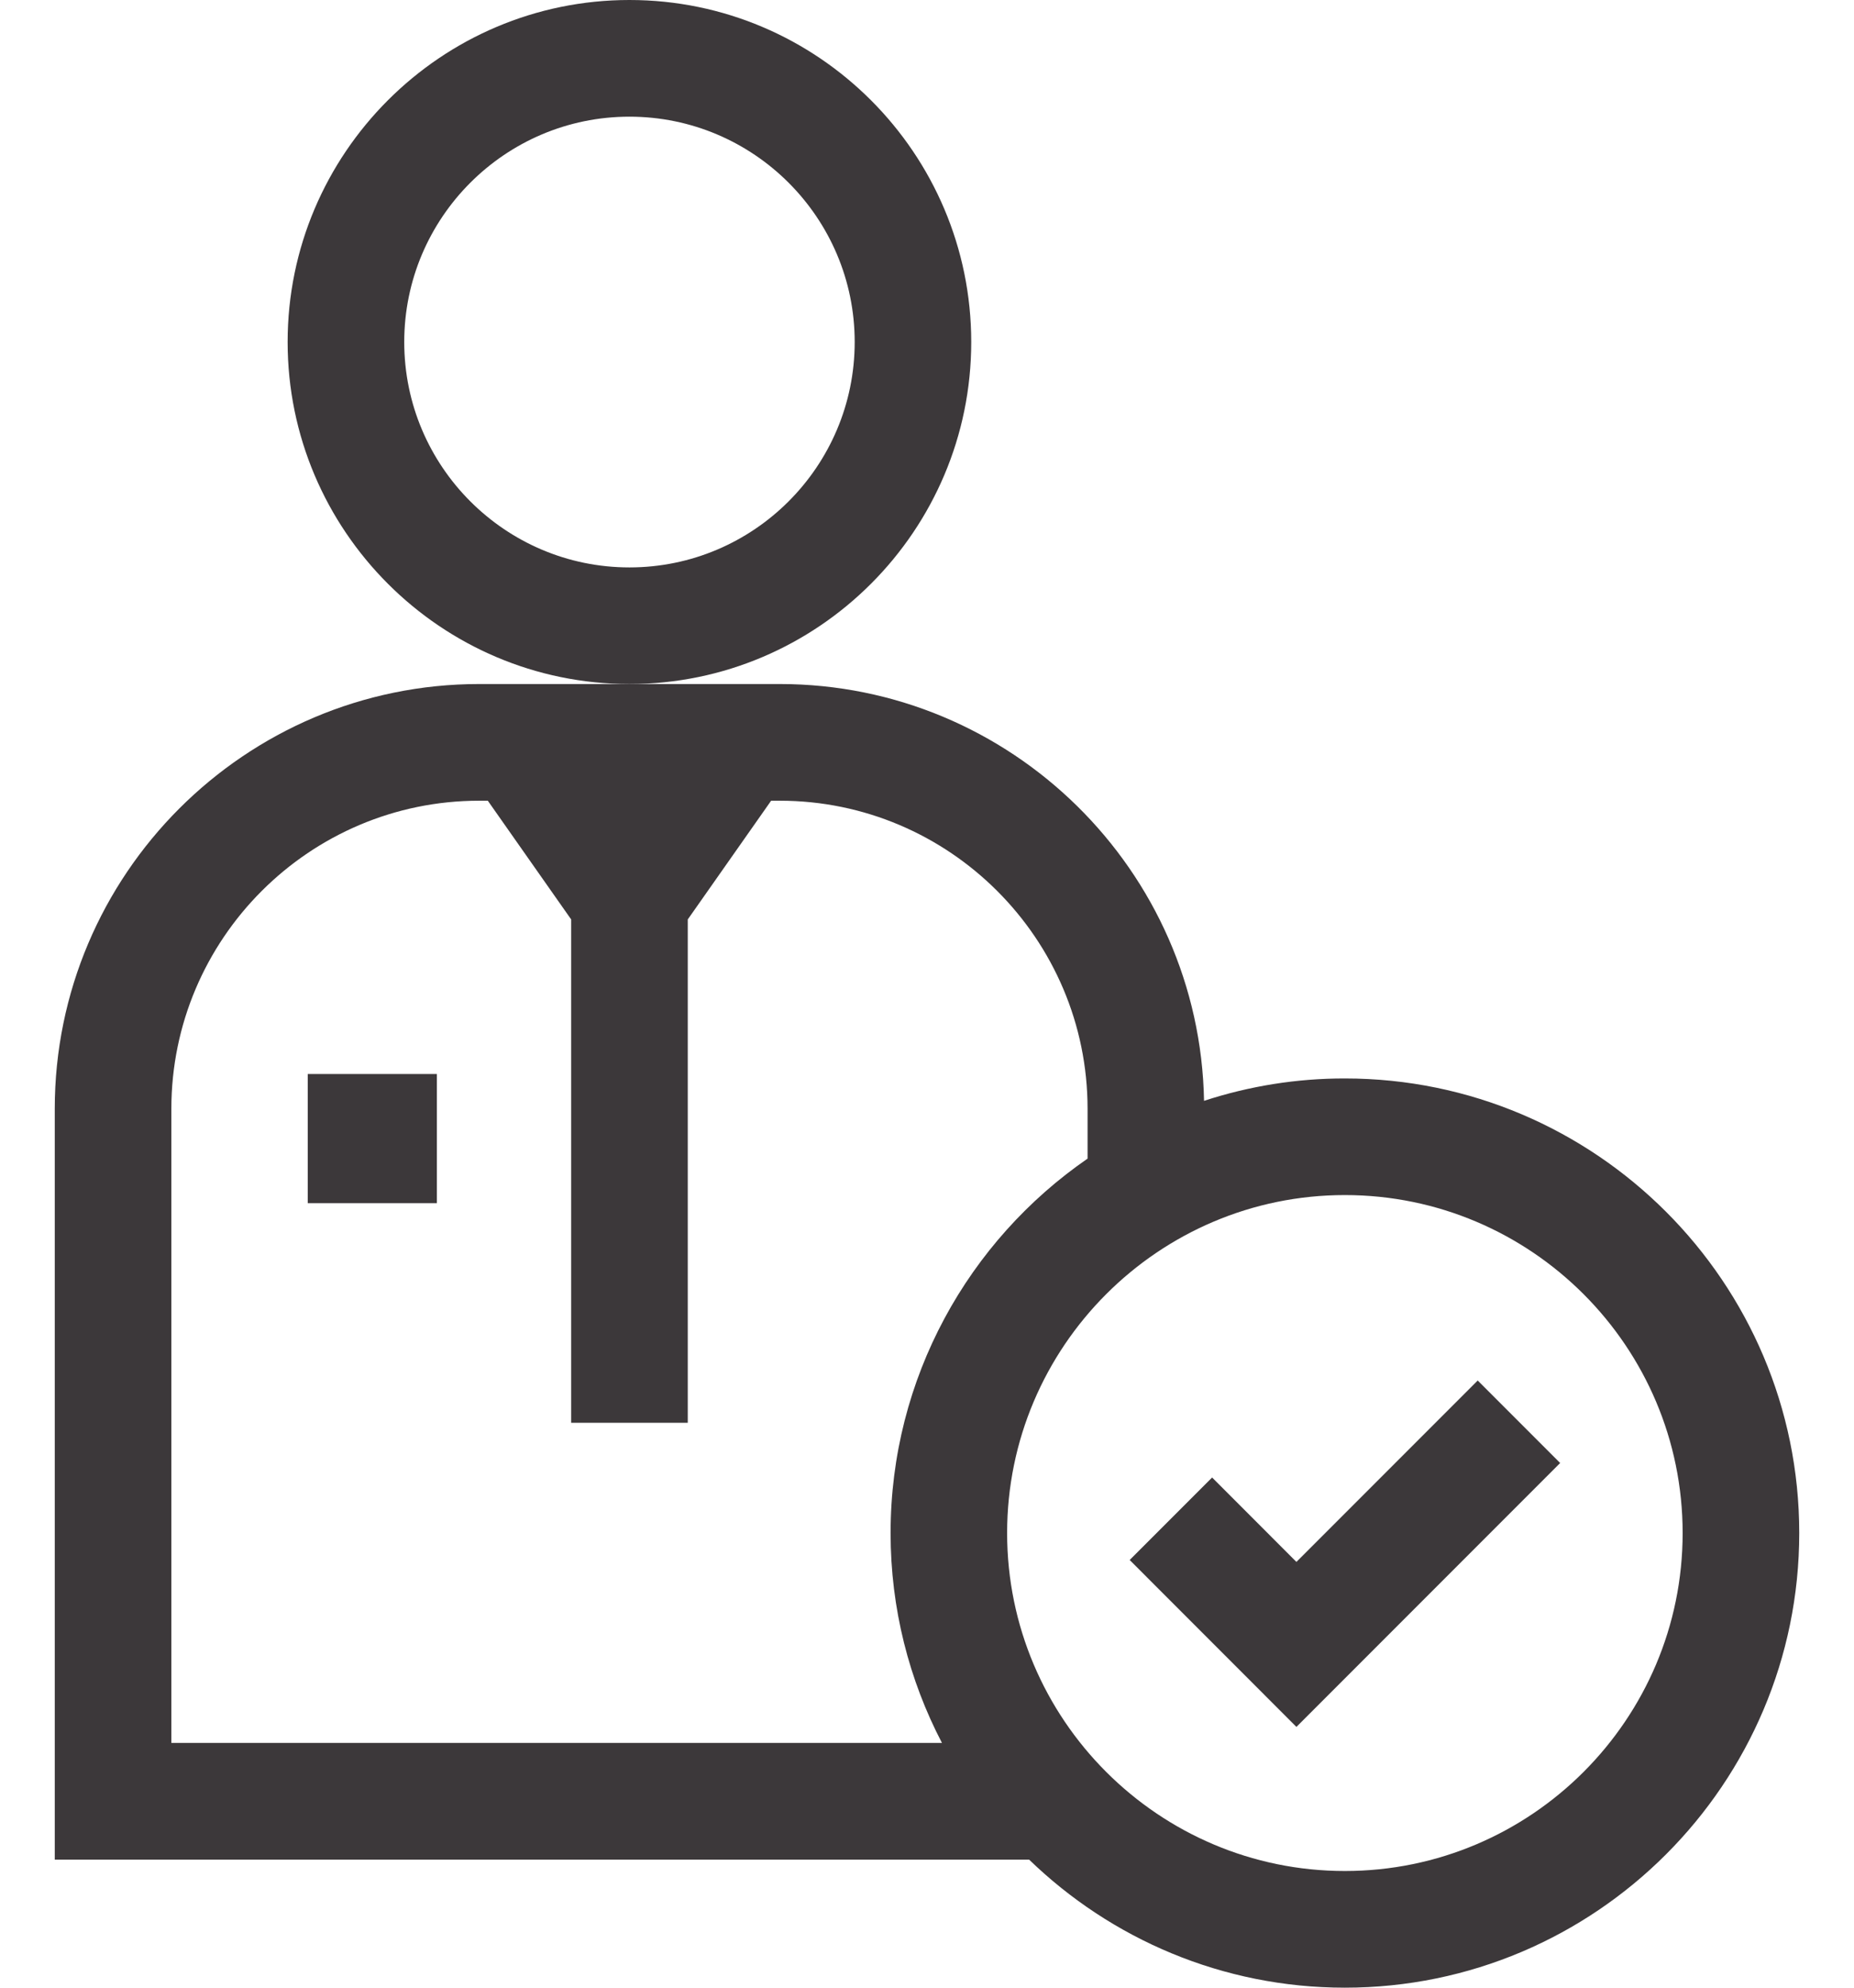 <svg width="28" height="30" viewBox="0 0 28 30" fill="none" xmlns="http://www.w3.org/2000/svg">
<path d="M9.506 10.324C12.353 10.324 14.668 8.008 14.668 5.162C14.668 2.316 12.353 0 9.506 0C6.66 0 4.344 2.316 4.344 5.162C4.344 8.008 6.66 10.324 9.506 10.324ZM9.506 1.761C11.382 1.761 12.908 3.287 12.908 5.162C12.908 7.038 11.382 8.564 9.506 8.564C7.631 8.564 6.105 7.038 6.105 5.162C6.105 3.287 7.631 1.761 9.506 1.761ZM4.648 16.21H6.598V18.16H4.648V16.21Z" fill="#3C383A"/>
<path d="M20.311 16.277C19.589 16.276 18.871 16.39 18.184 16.615C18.12 13.135 15.27 10.324 11.775 10.324H7.238C3.703 10.324 0.827 13.2 0.827 16.735V28.067H15.542C16.778 29.263 18.46 30 20.311 30C24.095 30 27.173 26.922 27.173 23.138C27.173 19.355 24.095 16.277 20.311 16.277ZM2.588 16.735C2.588 14.171 4.674 12.085 7.238 12.085H7.367L8.626 13.877V21.474H10.387V13.877L11.646 12.085H11.775C14.339 12.085 16.425 14.171 16.425 16.735V17.487C14.629 18.725 13.45 20.797 13.45 23.138C13.45 24.28 13.731 25.358 14.226 26.306H2.588V16.735ZM20.311 28.239C17.499 28.239 15.21 25.951 15.21 23.138C15.21 20.326 17.499 18.037 20.311 18.037C23.124 18.037 25.412 20.326 25.412 23.138C25.412 25.951 23.124 28.239 20.311 28.239Z" fill="#3C383A"/>
<path d="M19.579 23.574L18.306 22.3L17.061 23.545L19.579 26.064L23.562 22.081L22.317 20.836L19.579 23.574Z" fill="#3C383A"/>
</svg>
